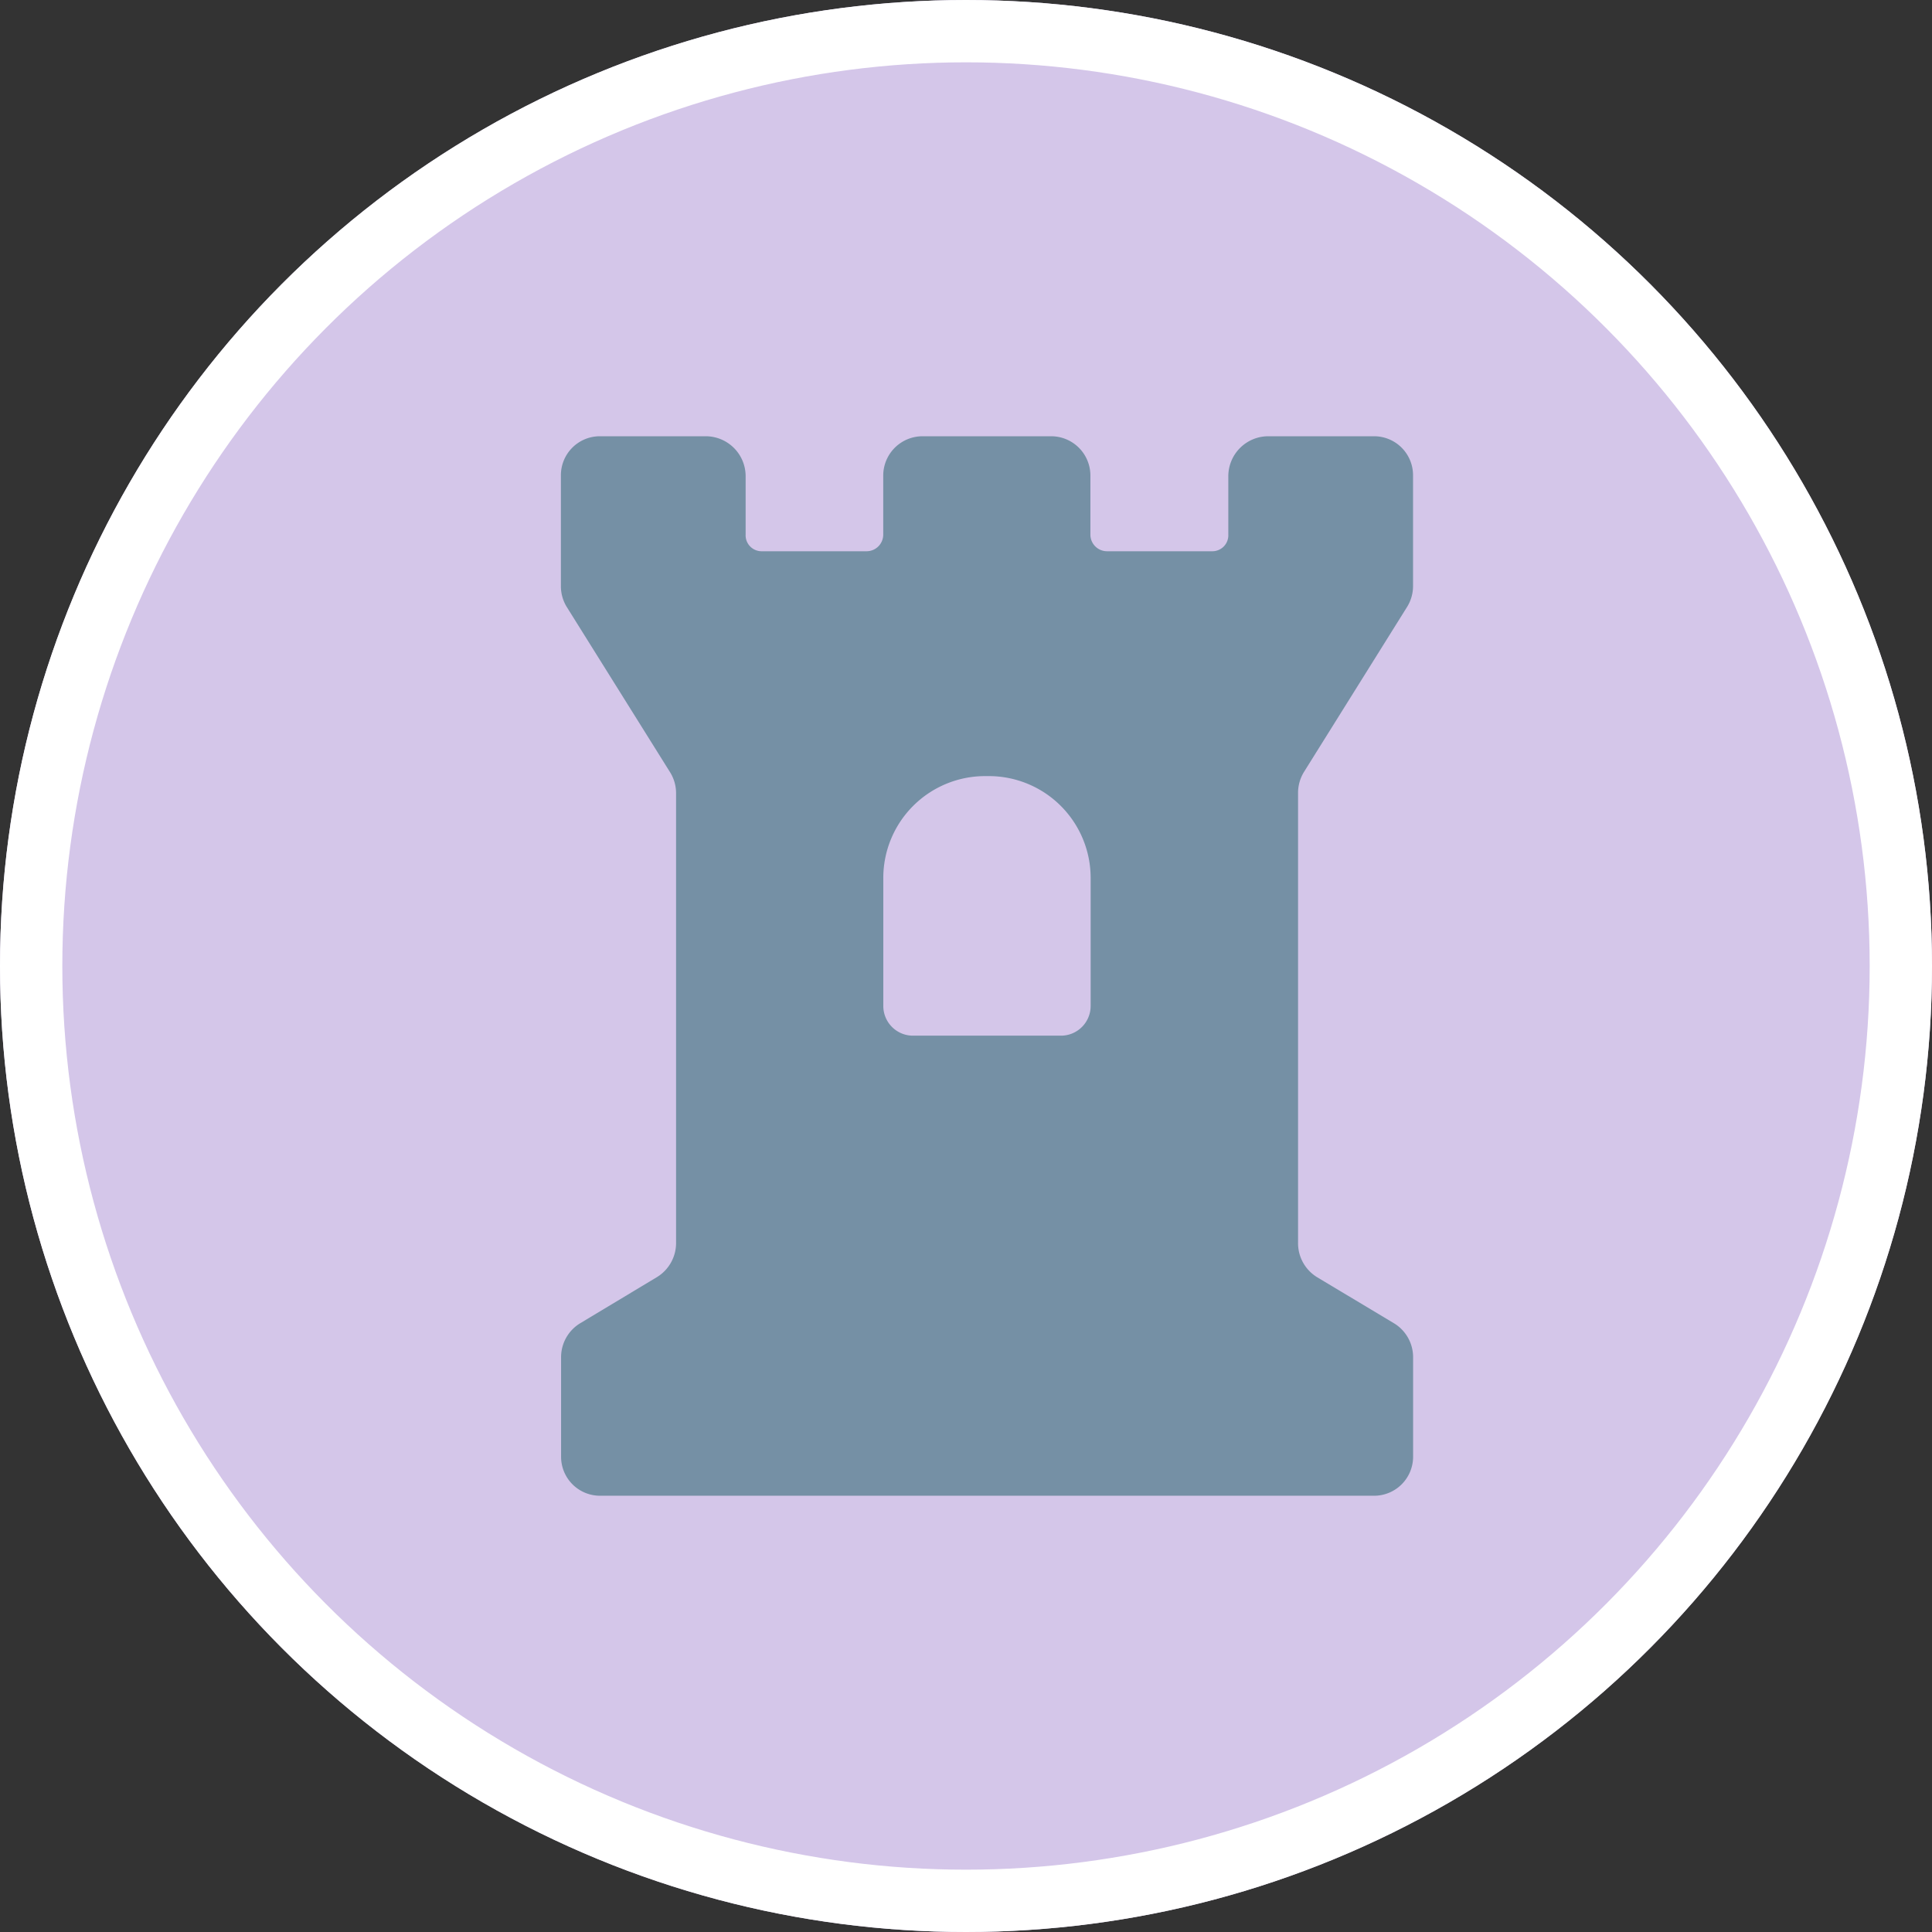 <svg xmlns="http://www.w3.org/2000/svg" width="31" height="31" viewBox="0 0 31 31">
  <rect x="0" y="0" width="31" height="31" fill="#333333" stroke="none"/>
  <g id="icona-arte-terr" transform="translate(-109 -10914)">
    <g id="Ellisse_84" data-name="Ellisse 84" transform="translate(109 10914)" fill="#d4c6e9" stroke="#fff" stroke-width="1">
      <circle cx="15.5" cy="15.5" r="15.5" stroke="none"/>
      <circle cx="15.5" cy="15.5" r="15" fill="none"/>
    </g>
    <g id="medieval-tower" transform="translate(113.554 10921)">
      <path id="Tracciato_650" data-name="Tracciato 650" d="M16.37,5.385l1.655-2.649a.633.633,0,0,0,.094-.339V.63A.625.625,0,0,0,17.487,0H15.806a.642.642,0,0,0-.651.63v.949a.256.256,0,0,1-.25.266h-1.7a.267.267,0,0,1-.263-.266V.63A.63.63,0,0,0,12.308,0H10.256a.631.631,0,0,0-.638.63v.949a.267.267,0,0,1-.263.266H7.66a.256.256,0,0,1-.25-.266V.63A.641.641,0,0,0,6.759,0H5.078a.625.625,0,0,0-.632.63V2.4a.634.634,0,0,0,.094.339L6.194,5.385a.636.636,0,0,1,.1.338v7.224a.641.641,0,0,1-.312.548l-1.226.737a.636.636,0,0,0-.307.548v1.589A.625.625,0,0,0,5.078,17h12.41a.626.626,0,0,0,.632-.631V14.781a.636.636,0,0,0-.306-.548l-1.23-.737a.639.639,0,0,1-.31-.548V5.723A.64.64,0,0,1,16.37,5.385ZM12.946,9.139a.477.477,0,0,1-.47.479H10.089a.477.477,0,0,1-.47-.479V7.088a1.634,1.634,0,0,1,1.637-1.635h.054a1.634,1.634,0,0,1,1.636,1.635Z" fill="#7590a5"/>
    </g>
  </g>
</svg>
